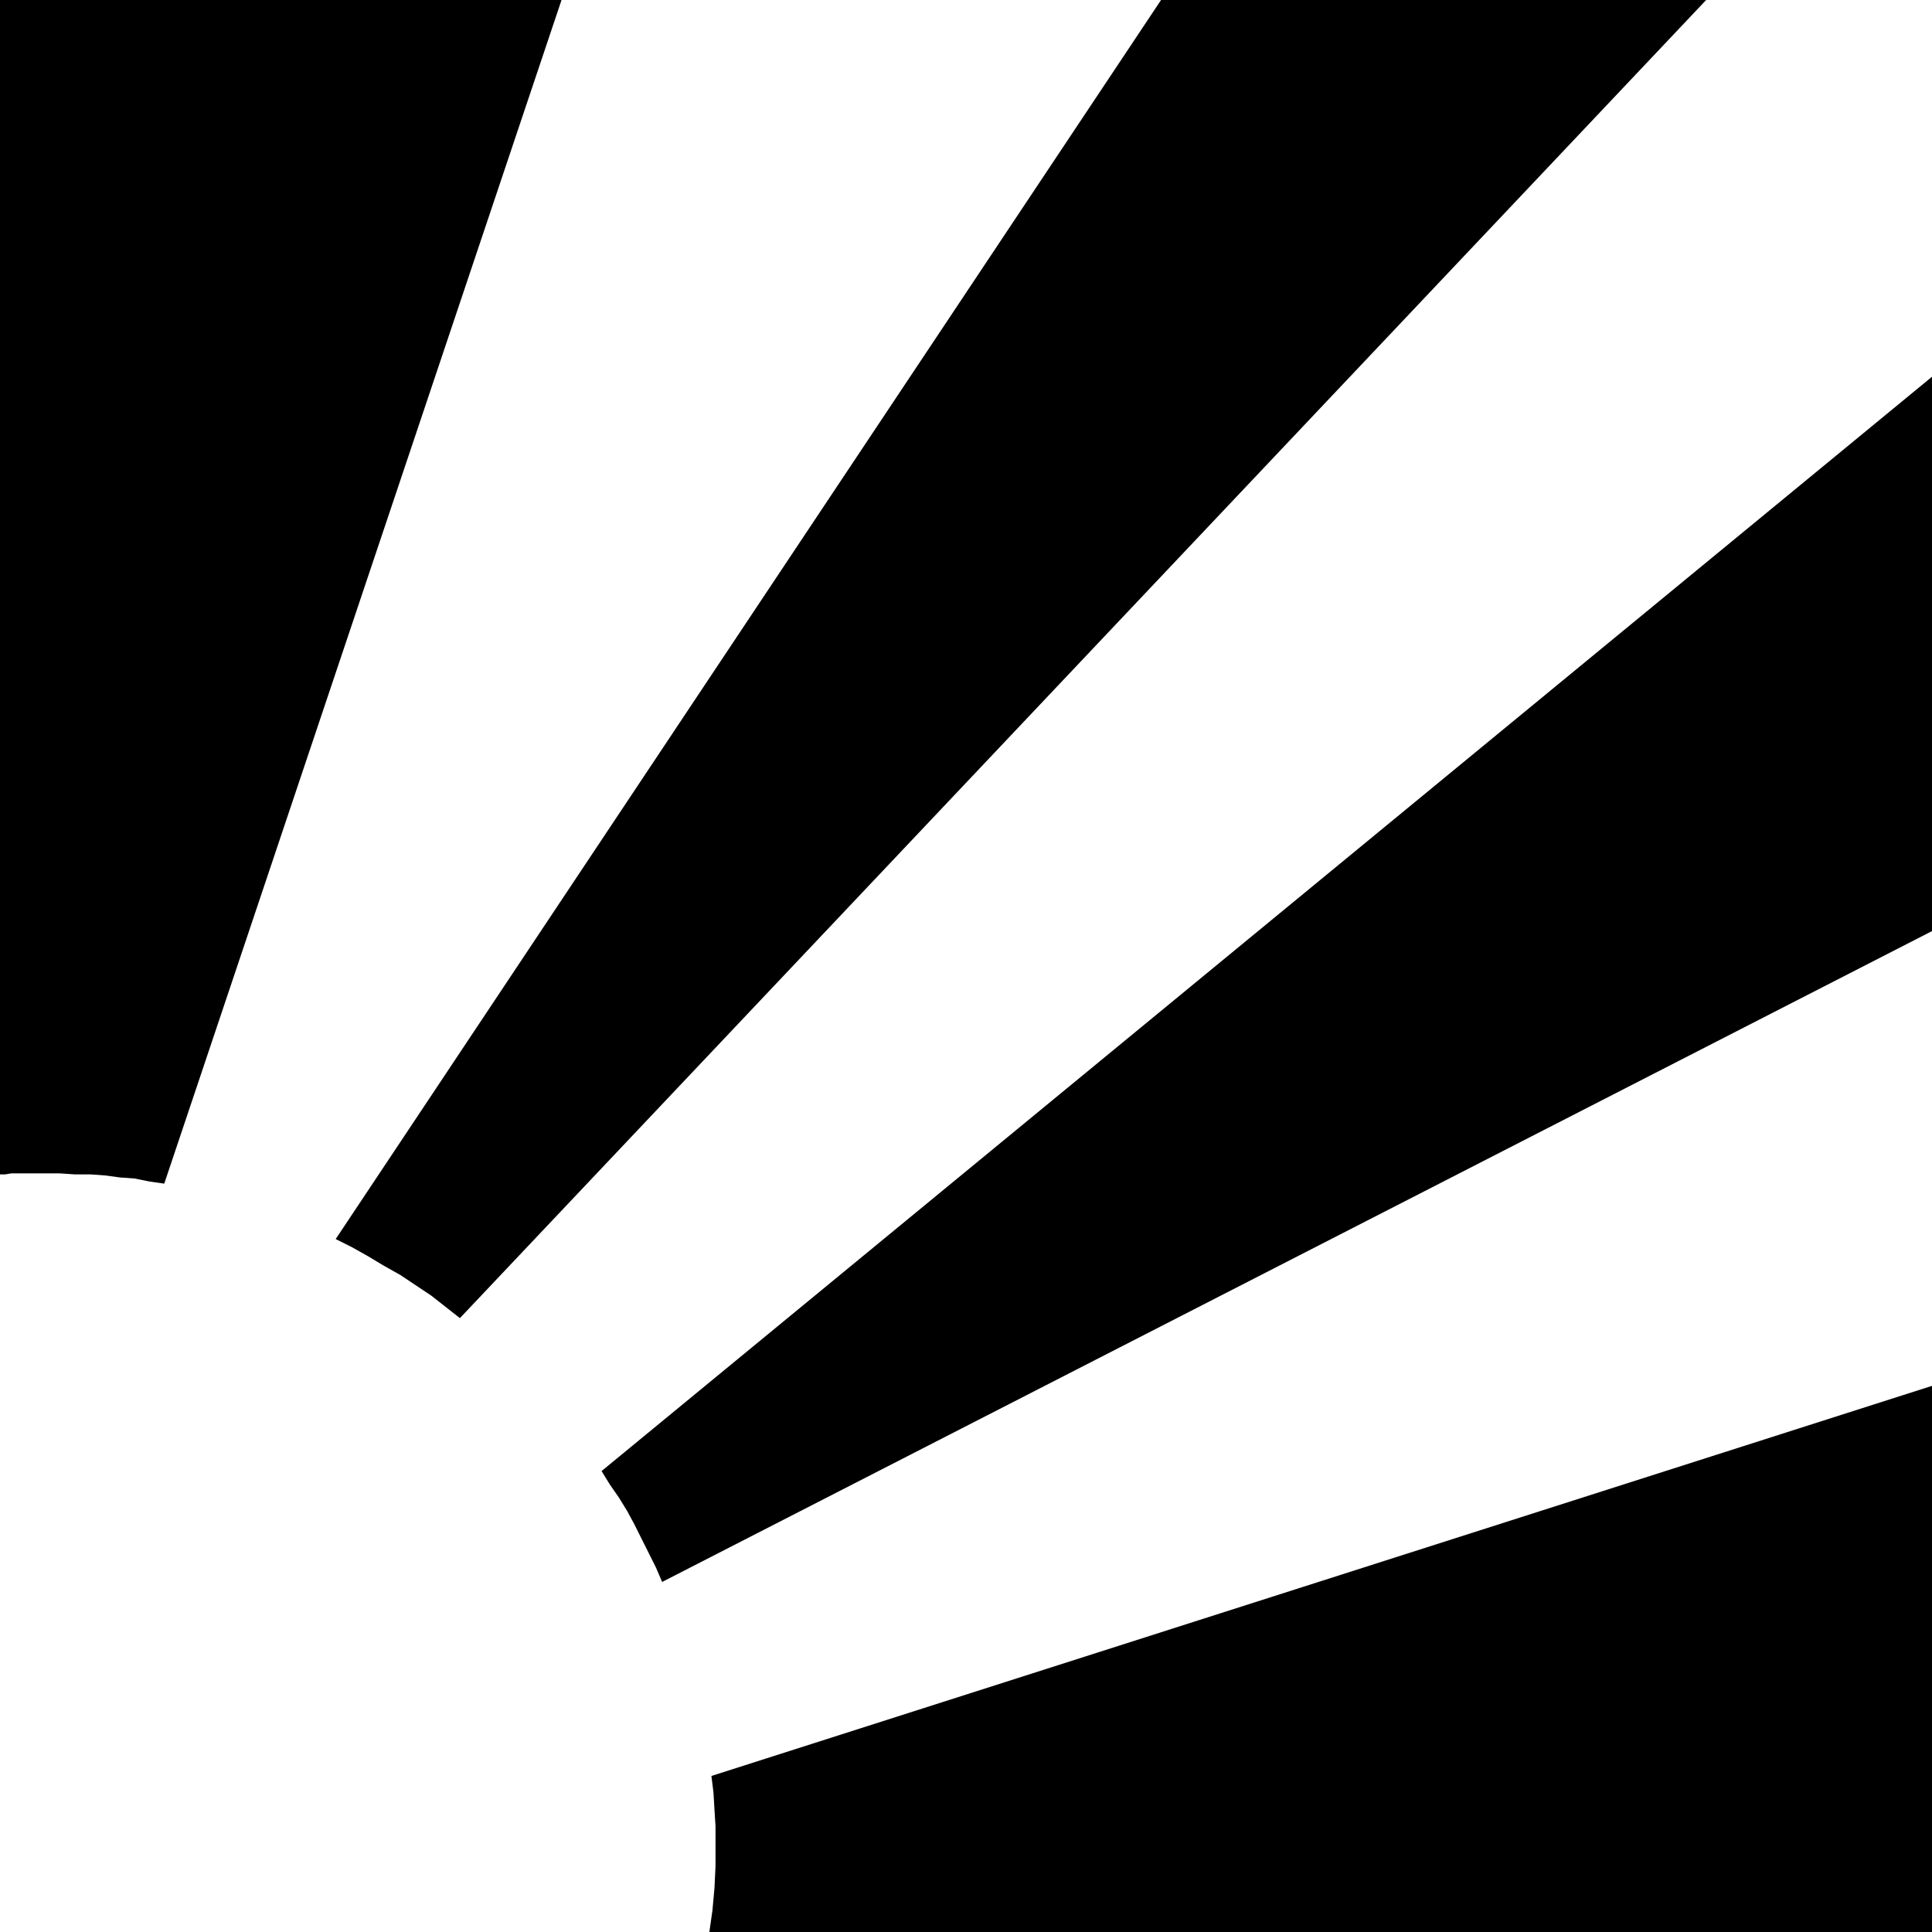 <svg xmlns="http://www.w3.org/2000/svg" width="1.882in" height="1.882in" fill-rule="evenodd" stroke-linecap="round" preserveAspectRatio="none" viewBox="0 0 1882 1882"><path d="M1882 367 586 1433l8 13 9 13 8 13 7 13 7 14 7 14 7 14 6 14 1237-634V367zM1131 0 327 1207l16 8 16 9 15 9 16 9 15 10 15 10 14 11 14 11L1662 0h-531zM693 1730l2 16 1 17 1 16v39l-1 21-2 22-3 21h1191v-532L693 1730zM43 1143h15l15 1h15l14 1 15 2 14 1 15 3 14 2L547 0H0v1144h5l6-1h32z" style="fill:#000;stroke:none"/></svg>
